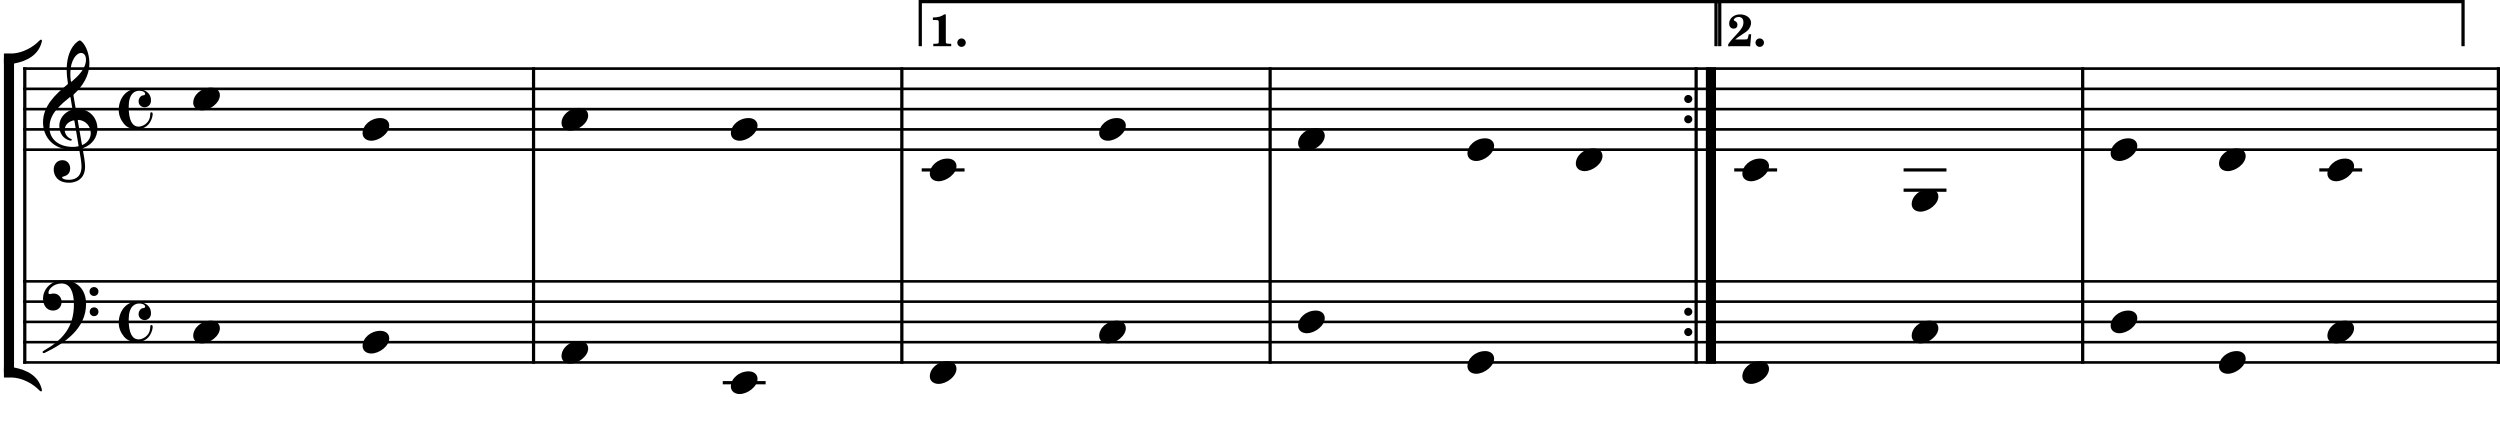 <?xml version="1.0" encoding="UTF-8" standalone="no"?>
<svg width="3060px" height="538.582px" viewBox="0 0 3060 538.582"
 xmlns="http://www.w3.org/2000/svg" xmlns:xlink="http://www.w3.org/1999/xlink" version="1.2" baseProfile="tiny">
<title>Gerüstsatzmodelle (6)</title>
<desc>Generated by MuseScore 4.0.0</desc>
<path class="" fill="#ffffff" fill-rule="evenodd" d="M0,0 L3060,0 L3060,538.582 L0,538.582 L0,0 "/>
<polyline class="StaffLines" fill="none" stroke="#000000" stroke-width="3.22" stroke-linejoin="bevel" points="28.346,83.967 3060,83.967"/>
<polyline class="StaffLines" fill="none" stroke="#000000" stroke-width="3.22" stroke-linejoin="bevel" points="28.346,108.77 3060,108.77"/>
<polyline class="StaffLines" fill="none" stroke="#000000" stroke-width="3.22" stroke-linejoin="bevel" points="28.346,133.573 3060,133.573"/>
<polyline class="StaffLines" fill="none" stroke="#000000" stroke-width="3.22" stroke-linejoin="bevel" points="28.346,158.376 3060,158.376"/>
<polyline class="StaffLines" fill="none" stroke="#000000" stroke-width="3.22" stroke-linejoin="bevel" points="28.346,183.179 3060,183.179"/>
<polyline class="StaffLines" fill="none" stroke="#000000" stroke-width="3.22" stroke-linejoin="bevel" points="28.346,344.4 3060,344.4"/>
<polyline class="StaffLines" fill="none" stroke="#000000" stroke-width="3.22" stroke-linejoin="bevel" points="28.346,369.203 3060,369.203"/>
<polyline class="StaffLines" fill="none" stroke="#000000" stroke-width="3.22" stroke-linejoin="bevel" points="28.346,394.006 3060,394.006"/>
<polyline class="StaffLines" fill="none" stroke="#000000" stroke-width="3.22" stroke-linejoin="bevel" points="28.346,418.809 3060,418.809"/>
<polyline class="StaffLines" fill="none" stroke="#000000" stroke-width="3.22" stroke-linejoin="bevel" points="28.346,443.612 3060,443.612"/>
<polyline class="BarLine" fill="none" stroke="#000000" stroke-width="3.97" stroke-linejoin="bevel" points="2549.19,82.354 2549.19,344.4"/>
<polyline class="BarLine" fill="none" stroke="#000000" stroke-width="3.97" stroke-linejoin="bevel" points="1103.85,82.354 1103.85,344.4"/>
<polyline class="BarLine" fill="none" stroke="#000000" stroke-width="3.97" stroke-linejoin="bevel" points="30.331,82.354 30.331,344.4"/>
<polyline class="BarLine" fill="none" stroke="#000000" stroke-width="3.97" stroke-linejoin="bevel" points="3058.02,82.354 3058.02,344.4"/>
<polyline class="BarLine" fill="none" stroke="#000000" stroke-width="3.97" stroke-linejoin="bevel" points="653.06,82.354 653.06,344.4"/>
<path class="BarLine" transform="matrix(0.992,0,0,0.992,2061.48,121.171)" d="M5,-5 C2.203,-5 0,-2.797 0,0 C0,2.797 2.203,5 5,5 C7.703,5 10,2.797 10,0 C10,-2.797 7.703,-5 5,-5"/>
<path class="BarLine" transform="matrix(0.992,0,0,0.992,2061.48,145.974)" d="M5,-5 C2.203,-5 0,-2.797 0,0 C0,2.797 2.203,5 5,5 C7.703,5 10,2.797 10,0 C10,-2.797 7.703,-5 5,-5"/>
<polyline class="BarLine" fill="none" stroke="#000000" stroke-width="3.97" stroke-linejoin="bevel" points="2076.07,82.354 2076.07,344.4"/>
<polyline class="BarLine" fill="none" stroke="#000000" stroke-width="12.40" stroke-linejoin="bevel" points="2094.18,82.354 2094.18,344.4"/>
<polyline class="BarLine" fill="none" stroke="#000000" stroke-width="3.97" stroke-linejoin="bevel" points="1554.64,82.354 1554.64,344.4"/>
<polyline class="BarLine" fill="none" stroke="#000000" stroke-width="3.97" stroke-linejoin="bevel" points="30.331,342.787 30.331,445.224"/>
<polyline class="BarLine" fill="none" stroke="#000000" stroke-width="3.97" stroke-linejoin="bevel" points="2549.19,342.787 2549.19,445.224"/>
<polyline class="BarLine" fill="none" stroke="#000000" stroke-width="3.97" stroke-linejoin="bevel" points="3058.02,342.787 3058.02,445.224"/>
<polyline class="BarLine" fill="none" stroke="#000000" stroke-width="3.97" stroke-linejoin="bevel" points="653.06,342.787 653.06,445.224"/>
<path class="BarLine" transform="matrix(0.992,0,0,0.992,2061.48,381.604)" d="M5,-5 C2.203,-5 0,-2.797 0,0 C0,2.797 2.203,5 5,5 C7.703,5 10,2.797 10,0 C10,-2.797 7.703,-5 5,-5"/>
<path class="BarLine" transform="matrix(0.992,0,0,0.992,2061.48,406.408)" d="M5,-5 C2.203,-5 0,-2.797 0,0 C0,2.797 2.203,5 5,5 C7.703,5 10,2.797 10,0 C10,-2.797 7.703,-5 5,-5"/>
<polyline class="BarLine" fill="none" stroke="#000000" stroke-width="3.97" stroke-linejoin="bevel" points="2076.07,342.787 2076.07,445.224"/>
<polyline class="BarLine" fill="none" stroke="#000000" stroke-width="12.40" stroke-linejoin="bevel" points="2094.18,342.787 2094.18,445.224"/>
<polyline class="BarLine" fill="none" stroke="#000000" stroke-width="3.97" stroke-linejoin="bevel" points="1103.85,342.787 1103.85,445.224"/>
<polyline class="BarLine" fill="none" stroke="#000000" stroke-width="3.97" stroke-linejoin="bevel" points="1554.64,342.787 1554.64,445.224"/>
<polyline class="LedgerLine" fill="none" stroke="#000000" stroke-width="3.97" stroke-linejoin="bevel" points="2329.99,207.982 2382.47,207.982"/>
<polyline class="LedgerLine" fill="none" stroke="#000000" stroke-width="3.97" stroke-linejoin="bevel" points="2329.99,232.785 2382.47,232.785"/>
<polyline class="LedgerLine" fill="none" stroke="#000000" stroke-width="3.97" stroke-linejoin="bevel" points="1128.16,207.982 1180.64,207.982"/>
<polyline class="LedgerLine" fill="none" stroke="#000000" stroke-width="3.97" stroke-linejoin="bevel" points="2838.82,207.982 2891.3,207.982"/>
<polyline class="LedgerLine" fill="none" stroke="#000000" stroke-width="3.97" stroke-linejoin="bevel" points="2122.7,207.982 2175.19,207.982"/>
<polyline class="LedgerLine" fill="none" stroke="#000000" stroke-width="3.97" stroke-linejoin="bevel" points="884.655,468.415 937.137,468.415"/>
<path class="Note" transform="matrix(0.992,0,0,0.992,2339.91,245.187)" d="M10.797,14 C20.703,14 32.906,4.797 32.906,-4.703 C32.906,-10.297 28.406,-14 22,-14 C9.797,-14 0,-4.906 0,4.703 C0,10.5 4.797,14 10.797,14"/>
<path class="Note" transform="matrix(0.992,0,0,0.992,236.499,121.171)" d="M10.797,14 C20.703,14 32.906,4.797 32.906,-4.703 C32.906,-10.297 28.406,-14 22,-14 C9.797,-14 0,-4.906 0,4.703 C0,10.5 4.797,14 10.797,14"/>
<path class="Note" transform="matrix(0.992,0,0,0.992,1345.37,158.376)" d="M10.797,14 C20.703,14 32.906,4.797 32.906,-4.703 C32.906,-10.297 28.406,-14 22,-14 C9.797,-14 0,-4.906 0,4.703 C0,10.5 4.797,14 10.797,14"/>
<path class="Note" transform="matrix(0.992,0,0,0.992,443.787,158.376)" d="M10.797,14 C20.703,14 32.906,4.797 32.906,-4.703 C32.906,-10.297 28.406,-14 22,-14 C9.797,-14 0,-4.906 0,4.703 C0,10.5 4.797,14 10.797,14"/>
<path class="Note" transform="matrix(0.992,0,0,0.992,2132.63,207.982)" d="M10.797,14 C20.703,14 32.906,4.797 32.906,-4.703 C32.906,-10.297 28.406,-14 22,-14 C9.797,-14 0,-4.906 0,4.703 C0,10.5 4.797,14 10.797,14"/>
<path class="Note" transform="matrix(0.992,0,0,0.992,894.576,158.376)" d="M10.797,14 C20.703,14 32.906,4.797 32.906,-4.703 C32.906,-10.297 28.406,-14 22,-14 C9.797,-14 0,-4.906 0,4.703 C0,10.5 4.797,14 10.797,14"/>
<path class="Note" transform="matrix(0.992,0,0,0.992,1588.87,170.778)" d="M10.797,14 C20.703,14 32.906,4.797 32.906,-4.703 C32.906,-10.297 28.406,-14 22,-14 C9.797,-14 0,-4.906 0,4.703 C0,10.5 4.797,14 10.797,14"/>
<path class="Note" transform="matrix(0.992,0,0,0.992,687.288,145.974)" d="M10.797,14 C20.703,14 32.906,4.797 32.906,-4.703 C32.906,-10.297 28.406,-14 22,-14 C9.797,-14 0,-4.906 0,4.703 C0,10.5 4.797,14 10.797,14"/>
<path class="Note" transform="matrix(0.992,0,0,0.992,1138.08,207.982)" d="M10.797,14 C20.703,14 32.906,4.797 32.906,-4.703 C32.906,-10.297 28.406,-14 22,-14 C9.797,-14 0,-4.906 0,4.703 C0,10.5 4.797,14 10.797,14"/>
<path class="Note" transform="matrix(0.992,0,0,0.992,1928.82,195.581)" d="M10.797,14 C20.703,14 32.906,4.797 32.906,-4.703 C32.906,-10.297 28.406,-14 22,-14 C9.797,-14 0,-4.906 0,4.703 C0,10.5 4.797,14 10.797,14"/>
<path class="Note" transform="matrix(0.992,0,0,0.992,1796.15,183.179)" d="M10.797,14 C20.703,14 32.906,4.797 32.906,-4.703 C32.906,-10.297 28.406,-14 22,-14 C9.797,-14 0,-4.906 0,4.703 C0,10.5 4.797,14 10.797,14"/>
<path class="Note" transform="matrix(0.992,0,0,0.992,2716.08,195.581)" d="M10.797,14 C20.703,14 32.906,4.797 32.906,-4.703 C32.906,-10.297 28.406,-14 22,-14 C9.797,-14 0,-4.906 0,4.703 C0,10.5 4.797,14 10.797,14"/>
<path class="Note" transform="matrix(0.992,0,0,0.992,2848.74,207.982)" d="M10.797,14 C20.703,14 32.906,4.797 32.906,-4.703 C32.906,-10.297 28.406,-14 22,-14 C9.797,-14 0,-4.906 0,4.703 C0,10.5 4.797,14 10.797,14"/>
<path class="Note" transform="matrix(0.992,0,0,0.992,2583.41,183.179)" d="M10.797,14 C20.703,14 32.906,4.797 32.906,-4.703 C32.906,-10.297 28.406,-14 22,-14 C9.797,-14 0,-4.906 0,4.703 C0,10.5 4.797,14 10.797,14"/>
<path class="Note" transform="matrix(0.992,0,0,0.992,1796.15,443.612)" d="M10.797,14 C20.703,14 32.906,4.797 32.906,-4.703 C32.906,-10.297 28.406,-14 22,-14 C9.797,-14 0,-4.906 0,4.703 C0,10.5 4.797,14 10.797,14"/>
<path class="Note" transform="matrix(0.992,0,0,0.992,2132.63,456.014)" d="M10.797,14 C20.703,14 32.906,4.797 32.906,-4.703 C32.906,-10.297 28.406,-14 22,-14 C9.797,-14 0,-4.906 0,4.703 C0,10.5 4.797,14 10.797,14"/>
<path class="Note" transform="matrix(0.992,0,0,0.992,2339.91,406.408)" d="M10.797,14 C20.703,14 32.906,4.797 32.906,-4.703 C32.906,-10.297 28.406,-14 22,-14 C9.797,-14 0,-4.906 0,4.703 C0,10.5 4.797,14 10.797,14"/>
<path class="Note" transform="matrix(0.992,0,0,0.992,236.499,406.408)" d="M10.797,14 C20.703,14 32.906,4.797 32.906,-4.703 C32.906,-10.297 28.406,-14 22,-14 C9.797,-14 0,-4.906 0,4.703 C0,10.5 4.797,14 10.797,14"/>
<path class="Note" transform="matrix(0.992,0,0,0.992,443.787,418.809)" d="M10.797,14 C20.703,14 32.906,4.797 32.906,-4.703 C32.906,-10.297 28.406,-14 22,-14 C9.797,-14 0,-4.906 0,4.703 C0,10.5 4.797,14 10.797,14"/>
<path class="Note" transform="matrix(0.992,0,0,0.992,687.288,431.211)" d="M10.797,14 C20.703,14 32.906,4.797 32.906,-4.703 C32.906,-10.297 28.406,-14 22,-14 C9.797,-14 0,-4.906 0,4.703 C0,10.5 4.797,14 10.797,14"/>
<path class="Note" transform="matrix(0.992,0,0,0.992,2583.41,394.006)" d="M10.797,14 C20.703,14 32.906,4.797 32.906,-4.703 C32.906,-10.297 28.406,-14 22,-14 C9.797,-14 0,-4.906 0,4.703 C0,10.5 4.797,14 10.797,14"/>
<path class="Note" transform="matrix(0.992,0,0,0.992,894.576,468.415)" d="M10.797,14 C20.703,14 32.906,4.797 32.906,-4.703 C32.906,-10.297 28.406,-14 22,-14 C9.797,-14 0,-4.906 0,4.703 C0,10.5 4.797,14 10.797,14"/>
<path class="Note" transform="matrix(0.992,0,0,0.992,1138.08,456.014)" d="M10.797,14 C20.703,14 32.906,4.797 32.906,-4.703 C32.906,-10.297 28.406,-14 22,-14 C9.797,-14 0,-4.906 0,4.703 C0,10.5 4.797,14 10.797,14"/>
<path class="Note" transform="matrix(0.992,0,0,0.992,1345.37,406.408)" d="M10.797,14 C20.703,14 32.906,4.797 32.906,-4.703 C32.906,-10.297 28.406,-14 22,-14 C9.797,-14 0,-4.906 0,4.703 C0,10.5 4.797,14 10.797,14"/>
<path class="Note" transform="matrix(0.992,0,0,0.992,2848.74,406.408)" d="M10.797,14 C20.703,14 32.906,4.797 32.906,-4.703 C32.906,-10.297 28.406,-14 22,-14 C9.797,-14 0,-4.906 0,4.703 C0,10.5 4.797,14 10.797,14"/>
<path class="Note" transform="matrix(0.992,0,0,0.992,2716.08,443.612)" d="M10.797,14 C20.703,14 32.906,4.797 32.906,-4.703 C32.906,-10.297 28.406,-14 22,-14 C9.797,-14 0,-4.906 0,4.703 C0,10.5 4.797,14 10.797,14"/>
<path class="Note" transform="matrix(0.992,0,0,0.992,1588.87,394.006)" d="M10.797,14 C20.703,14 32.906,4.797 32.906,-4.703 C32.906,-10.297 28.406,-14 22,-14 C9.797,-14 0,-4.906 0,4.703 C0,10.5 4.797,14 10.797,14"/>
<path class="Clef" transform="matrix(0.992,0,0,0.992,52.654,158.376)" d="M37.609,-41.5 C37.406,-42.703 37.609,-42.797 38.203,-43.406 C49,-53.5 57.203,-66.203 57.203,-81.5 C57.203,-90.203 54.797,-98.812 50.703,-104.813 C49.203,-107 46.609,-109.813 45.5,-109.813 C44.109,-109.813 41,-107.203 39,-105 C31.609,-96.812 29.203,-84.312 29.203,-73.906 C29.203,-68.109 29.906,-61.609 30.609,-57.5 C30.797,-56.297 30.906,-56.109 29.703,-55.109 C15.297,-43.203 0,-28.906 0,-8.703 C0,8.703 11.906,25.203 36.406,25.203 C38.703,25.203 41.297,25 43.297,24.594 C44.406,24.406 44.609,24.297 44.797,25.5 C46,32.203 47.5,40.906 47.5,45.609 C47.5,60.406 37.5,62.203 31.609,62.203 C26.203,62.203 23.594,60.609 23.594,59.297 C23.594,58.609 24.5,58.297 26.797,57.609 C29.906,56.703 33.5,54 33.5,48.203 C33.5,42.703 30,38 23.906,38 C17.203,38 13.203,43.297 13.203,49.5 C13.203,56 17.094,65.797 32.203,65.797 C38.906,65.797 51.906,62.797 51.906,45.797 C51.906,40.109 50.109,30.609 49,24.406 C48.797,23.203 48.906,23.297 50.297,22.703 C60.406,18.703 67.109,10.203 67.109,-1.094 C67.109,-13.906 57.703,-25.203 43,-25.203 C40.406,-25.203 40.406,-25.203 40.109,-27 L37.609,-41.5 M47,-94.312 C50.297,-94.312 53,-91.609 53,-86.109 C53,-75 43.5,-66 35.609,-59.109 C34.906,-58.5 34.5,-58.609 34.297,-59.906 C33.906,-62.5 33.703,-65.906 33.703,-69.109 C33.703,-84.703 40.906,-94.312 47,-94.312 M36.109,-26.203 C36.406,-24.297 36.406,-24.406 34.609,-23.797 C25.797,-20.797 20.094,-12.906 20.094,-4.406 C20.094,4.594 24.797,11 31.609,13.297 C32.406,13.594 33.609,13.906 34.297,13.906 C35.109,13.906 35.5,13.406 35.5,12.797 C35.5,12.094 34.703,11.797 34,11.5 C29.797,9.703 26.797,5.406 26.797,0.797 C26.797,-4.906 30.703,-9.203 36.797,-10.906 C38.406,-11.297 38.609,-11.203 38.797,-10.094 L43.797,19.703 C44,20.797 43.906,20.797 42.406,21.094 C40.797,21.406 38.797,21.594 36.797,21.594 C19.297,21.594 8,11.906 8,-2 C8,-7.906 9,-15.797 17.297,-25.203 C23.297,-31.906 27.906,-35.609 32.609,-39.406 C33.609,-40.203 33.797,-40.109 34,-39 L36.109,-26.203 M43,-10.297 C42.797,-11.5 42.906,-11.797 44.109,-11.703 C52.203,-11 58.906,-4.203 58.906,4.594 C58.906,10.906 55.109,16 49.5,18.797 C48.297,19.406 48.109,19.406 47.906,18.203 L43,-10.297 "/>
<path class="Clef" transform="matrix(0.992,0,0,0.992,52.654,369.203)" d="M25.203,-26.203 C7.797,-26.203 0,-13.5 0,-3.906 C0,4.094 4.203,11 12.297,11 C18.594,11 22.906,6.594 22.906,0.406 C22.906,-6 18.203,-10 13.297,-10 C10.594,-10 9.594,-9.297 8.297,-9.297 C7,-9.297 6.703,-10.094 6.703,-11.094 C6.703,-15.094 12.703,-22.406 22.906,-22.406 C33.5,-22.406 38.109,-12 38.109,3.703 C38.109,31.609 24.297,47.203 1,60.5 C0.094,61 -0.5,61.5 -0.5,62.297 C-0.5,62.906 -0.094,63.5 0.797,63.5 C1.297,63.5 1.906,63.297 2.5,63 C27.109,51 53.109,33.203 53.109,2.797 C53.109,-14.594 42.5,-26.203 25.203,-26.203 M62.906,-18 C59.797,-18 57.406,-15.594 57.406,-12.5 C57.406,-9.406 59.797,-7 62.906,-7 C66,-7 68.406,-9.406 68.406,-12.5 C68.406,-15.594 66,-18 62.906,-18 M63,7.094 C59.906,7.094 57.609,9.406 57.609,12.5 C57.609,15.594 59.906,17.906 63,17.906 C66.109,17.906 68.406,15.594 68.406,12.5 C68.406,9.406 66.109,7.094 63,7.094"/>
<path class="TimeSig" transform="matrix(0.992,0,0,0.992,144.828,133.573)" d="M23.297,-25.094 C9.094,-25.094 0.5,-12.5 0.5,1 C0.5,7.5 2.906,13.203 7,18.203 C10.797,22.797 16.297,24.906 22.297,24.906 C39.797,24.906 42.406,9 42.406,6.094 C42.406,3.906 41.297,3.906 40.906,3.906 C40.109,3.906 39.406,4 39.406,5.703 C39.406,18.594 28.406,21.594 25.203,21.594 C17.094,21.594 12.797,13.703 12.797,-2.797 C12.797,-19.297 20.406,-22.703 25.797,-22.703 C31,-22.703 33.109,-20.297 33.109,-19.297 C33.109,-18.406 32.797,-17.094 31.297,-17.094 C27.297,-17.094 25,-12.797 25,-9.703 C25,-4 29.906,-2.203 32.703,-2.203 C32.703,-2.203 40.297,-2.5 40.297,-10.797 C40.297,-23.906 25.203,-25.094 23.297,-25.094"/>
<path class="TimeSig" transform="matrix(0.992,0,0,0.992,144.828,394.006)" d="M23.297,-25.094 C9.094,-25.094 0.5,-12.5 0.5,1 C0.5,7.5 2.906,13.203 7,18.203 C10.797,22.797 16.297,24.906 22.297,24.906 C39.797,24.906 42.406,9 42.406,6.094 C42.406,3.906 41.297,3.906 40.906,3.906 C40.109,3.906 39.406,4 39.406,5.703 C39.406,18.594 28.406,21.594 25.203,21.594 C17.094,21.594 12.797,13.703 12.797,-2.797 C12.797,-19.297 20.406,-22.703 25.797,-22.703 C31,-22.703 33.109,-20.297 33.109,-19.297 C33.109,-18.406 32.797,-17.094 31.297,-17.094 C27.297,-17.094 25,-12.797 25,-9.703 C25,-4 29.906,-2.203 32.703,-2.203 C32.703,-2.203 40.297,-2.5 40.297,-10.797 C40.297,-23.906 25.203,-25.094 23.297,-25.094"/>
<path class="VoltaSegment" d="M1157.68,17.614 L1155.76,17.614 C1152.29,20.207 1148.39,21.301 1141.84,21.411 L1141.84,24.489 L1144.15,24.489 C1149.04,24.489 1149.11,24.598 1149.04,29.114 L1149.04,48.629 C1149.04,52.036 1149.04,52.207 1148.67,52.754 C1148.17,53.364 1147.06,53.582 1144.09,53.582 L1142.34,53.582 L1142.34,56.551 L1164.28,56.551 L1164.28,53.582 L1162.51,53.582 C1159.61,53.582 1158.56,53.364 1158.06,52.754 C1157.68,52.207 1157.68,51.989 1157.68,48.629 L1157.68,17.614 M1176.92,47.036 C1174.06,47.036 1171.75,49.348 1171.75,52.207 C1171.75,55.004 1174.06,57.379 1176.87,57.379 C1179.78,57.379 1182.09,55.067 1182.09,52.207 C1182.09,49.348 1179.78,47.036 1176.92,47.036"/>
<polyline class="VoltaSegment" fill="none" stroke="#000000" stroke-width="3.97" stroke-linejoin="miter" stroke-miterlimit="2" points="1126.4,56.551 1126.4,1.984 2104.96,1.984 2104.96,56.551"/>
<path class="VoltaSegment" d="M2140.5,41.926 L2139.89,44.676 C2139.39,46.879 2139.06,47.583 2138.62,47.864 C2138.08,48.254 2137.97,48.254 2134.5,48.301 L2123.89,48.301 C2125.81,46.645 2127.25,45.614 2129.39,44.176 C2137.14,39.176 2138.73,37.958 2140.33,35.926 C2142.2,33.458 2143.29,30.536 2143.29,27.957 C2143.29,22.067 2137.53,17.614 2129.78,17.614 C2122.29,17.614 2116.51,22.457 2116.51,28.723 C2116.51,32.567 2118.67,35.051 2121.97,35.051 C2124.83,35.051 2126.64,33.239 2126.64,30.379 C2126.64,28.004 2125.59,26.629 2123.06,25.426 C2122.45,25.145 2122.19,24.817 2122.19,24.379 C2122.19,22.614 2125.15,20.754 2127.9,20.754 C2131.75,20.754 2133.95,23.114 2133.95,27.192 C2133.95,31.754 2132.19,34.989 2126.36,41.208 C2120.2,47.754 2118.06,50.223 2115.31,54.192 L2115.31,56.77 C2116.73,56.614 2117.34,56.551 2118.17,56.551 L2138.84,56.551 C2139.89,56.551 2140.54,56.614 2142.2,56.77 L2143.47,41.926 L2140.5,41.926 M2153.9,47.036 C2151.04,47.036 2148.73,49.348 2148.73,52.208 C2148.73,55.004 2151.04,57.379 2153.86,57.379 C2156.76,57.379 2159.08,55.067 2159.08,52.208 C2159.08,49.348 2156.76,47.036 2153.9,47.036"/>
<polyline class="VoltaSegment" fill="none" stroke="#000000" stroke-width="3.97" stroke-linejoin="miter" stroke-miterlimit="2" points="2100.38,56.551 2100.38,1.984 3014.76,1.984 3014.76,56.551"/>
<polyline class="Bracket" fill="none" stroke="#000000" stroke-width="12.40" stroke-linejoin="bevel" points="10.984,71.565 10.984,456.014"/>
<path class="Bracket" transform="matrix(0.992,0,0,0.992,4.783,77.766)" d="M0,0 L12.5,0 C28.5,-3 42.797,-10.406 46.797,-27.109 C46.906,-27.5 46.906,-27.797 46.906,-28.109 C46.906,-28.906 46.609,-29.297 46.109,-29.5 C45.203,-29.5 44.109,-28.797 43.609,-28.109 C42.609,-27 30,-13.797 10.906,-12.406 L0.797,-12.406 C0.203,-12.406 0,-12.297 0,-11.703 L0,0 "/>
<path class="Bracket" transform="matrix(0.992,0,0,0.992,4.783,449.813)" d="M0,11.703 C0,12.297 0.203,12.406 0.797,12.406 L10.906,12.406 C30,13.797 42.609,27 43.609,28.109 C44.109,28.797 45.203,29.5 46.109,29.5 C46.609,29.297 46.906,28.906 46.906,28.109 C46.906,27.797 46.906,27.5 46.797,27.109 C42.797,10.406 28.5,3 12.5,0 L0,0 L0,11.703 "/>
</svg>
